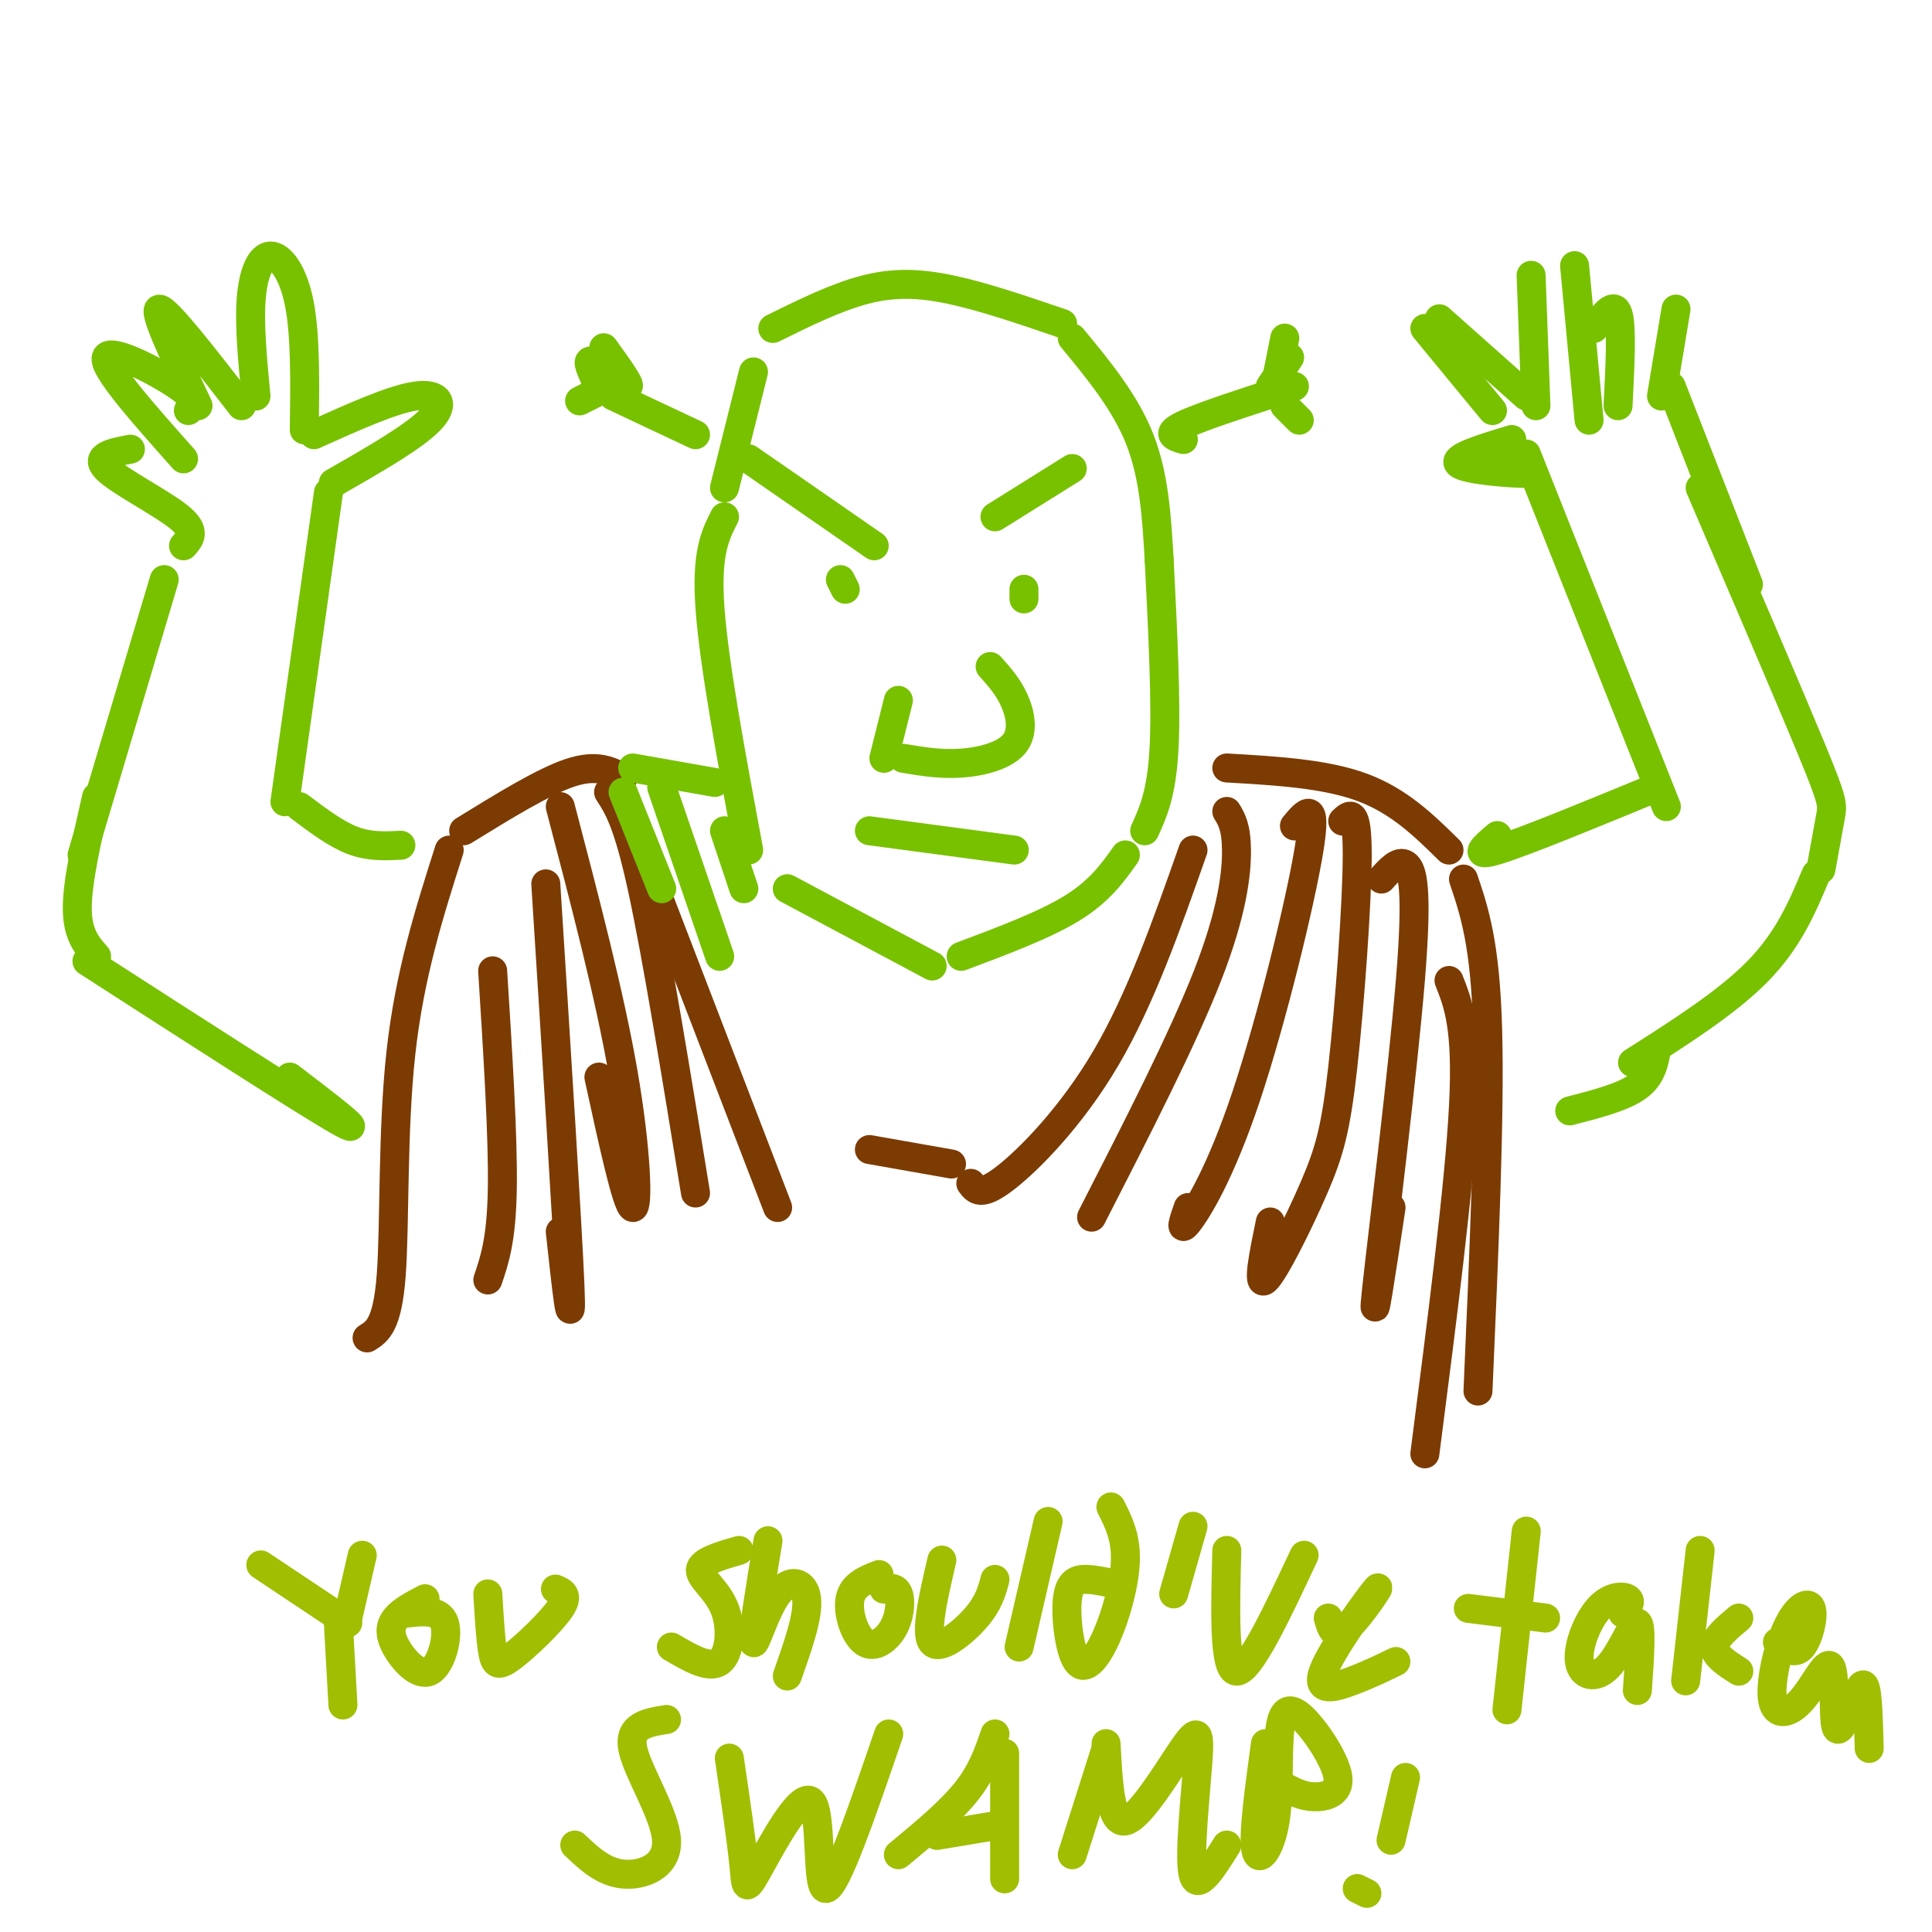 <svg viewBox='0 0 400 400' version='1.1' xmlns='http://www.w3.org/2000/svg' xmlns:xlink='http://www.w3.org/1999/xlink'><g fill='none' stroke='#78C101' stroke-width='6' stroke-linecap='round' stroke-linejoin='round'><path d='M240,116c0.750,14.833 1.500,29.667 1,39c-0.500,9.333 -2.250,13.167 -4,17'/><path d='M233,177c-2.667,3.750 -5.333,7.500 -11,11c-5.667,3.500 -14.333,6.750 -23,10'/><path d='M193,200c0.000,0.000 -30.000,-16.000 -30,-16'/><path d='M155,176c-3.583,-19.250 -7.167,-38.500 -8,-50c-0.833,-11.500 1.083,-15.250 3,-19'/><path d='M240,116c-0.500,-8.667 -1.000,-17.333 -4,-25c-3.000,-7.667 -8.500,-14.333 -14,-21'/><path d='M220,67c-8.133,-2.778 -16.267,-5.556 -23,-7c-6.733,-1.444 -12.067,-1.556 -18,0c-5.933,1.556 -12.467,4.778 -19,8'/><path d='M156,77c0.000,0.000 -6.000,24.000 -6,24'/><path d='M144,90c0.000,0.000 -17.000,-8.000 -17,-8'/><path d='M125,72c2.889,4.000 5.778,8.000 5,8c-0.778,0.000 -5.222,-4.000 -7,-5c-1.778,-1.000 -0.889,1.000 0,3'/><path d='M124,81c0.000,0.000 -4.000,2.000 -4,2'/><path d='M245,91c-1.917,-0.583 -3.833,-1.167 0,-3c3.833,-1.833 13.417,-4.917 23,-8'/><path d='M266,70c0.000,0.000 -2.000,10.000 -2,10'/><path d='M267,74c0.000,0.000 -4.000,6.000 -4,6'/><path d='M269,87c0.000,0.000 -3.000,-3.000 -3,-3'/><path d='M181,113c0.000,0.000 -26.000,-18.000 -26,-18'/><path d='M222,97c0.000,0.000 -16.000,10.000 -16,10'/><path d='M174,120c0.000,0.000 1.000,2.000 1,2'/><path d='M212,124c0.000,0.000 0.000,-2.000 0,-2'/><path d='M205,138c1.857,2.065 3.714,4.131 5,7c1.286,2.869 2.000,6.542 0,9c-2.000,2.458 -6.714,3.702 -11,4c-4.286,0.298 -8.143,-0.351 -12,-1'/><path d='M186,145c0.000,0.000 -3.000,12.000 -3,12'/><path d='M210,176c0.000,0.000 -30.000,-4.000 -30,-4'/></g>
<g fill='none' stroke='#7C3B02' stroke-width='6' stroke-linecap='round' stroke-linejoin='round'><path d='M254,159c10.167,0.583 20.333,1.167 28,4c7.667,2.833 12.833,7.917 18,13'/><path d='M303,182c2.250,6.667 4.500,13.333 5,31c0.500,17.667 -0.750,46.333 -2,75'/><path d='M129,161c-2.750,-1.417 -5.500,-2.833 -11,-1c-5.500,1.833 -13.750,6.917 -22,12'/><path d='M93,176c-4.111,12.911 -8.222,25.822 -10,42c-1.778,16.178 -1.222,35.622 -2,46c-0.778,10.378 -2.889,11.689 -5,13'/><path d='M247,176c-5.422,15.400 -10.844,30.800 -18,43c-7.156,12.200 -16.044,21.200 -21,25c-4.956,3.800 -5.978,2.400 -7,1'/><path d='M197,241c0.000,0.000 -17.000,-3.000 -17,-3'/><path d='M131,172c0.000,0.000 30.000,78.000 30,78'/><path d='M126,164c2.000,3.083 4.000,6.167 7,20c3.000,13.833 7.000,38.417 11,63'/><path d='M116,167c5.111,19.511 10.222,39.022 13,55c2.778,15.978 3.222,28.422 2,28c-1.222,-0.422 -4.111,-13.711 -7,-27'/><path d='M113,183c2.250,35.500 4.500,71.000 5,83c0.500,12.000 -0.750,0.500 -2,-11'/><path d='M102,201c1.083,17.167 2.167,34.333 2,45c-0.167,10.667 -1.583,14.833 -3,19'/><path d='M254,168c0.978,1.600 1.956,3.200 2,8c0.044,4.800 -0.844,12.800 -6,26c-5.156,13.200 -14.578,31.600 -24,50'/><path d='M268,171c2.381,-2.863 4.762,-5.726 3,5c-1.762,10.726 -7.667,35.042 -13,51c-5.333,15.958 -10.095,23.560 -12,26c-1.905,2.440 -0.952,-0.280 0,-3'/><path d='M278,170c1.507,-1.437 3.014,-2.874 3,7c-0.014,9.874 -1.550,31.059 -3,44c-1.450,12.941 -2.813,17.638 -6,25c-3.187,7.362 -8.196,17.389 -10,19c-1.804,1.611 -0.402,-5.195 1,-12'/><path d='M286,182c1.774,-1.976 3.548,-3.952 5,-3c1.452,0.952 2.583,4.833 1,24c-1.583,19.167 -5.881,53.619 -7,64c-1.119,10.381 0.940,-3.310 3,-17'/><path d='M300,203c1.917,4.833 3.833,9.667 3,26c-0.833,16.333 -4.417,44.167 -8,72'/></g>
<g fill='none' stroke='#A1BE02' stroke-width='6' stroke-linecap='round' stroke-linejoin='round'><path d='M72,336c0.000,0.000 -18.000,-12.000 -18,-12'/><path d='M75,322c0.000,0.000 -3.000,13.000 -3,13'/><path d='M70,335c0.000,0.000 1.000,18.000 1,18'/><path d='M84,334c3.518,-0.397 7.037,-0.794 8,2c0.963,2.794 -0.628,8.780 -3,10c-2.372,1.220 -5.523,-2.325 -7,-5c-1.477,-2.675 -1.279,-4.478 0,-6c1.279,-1.522 3.640,-2.761 6,-4'/><path d='M101,330c0.274,4.685 0.548,9.369 1,12c0.452,2.631 1.083,3.208 4,1c2.917,-2.208 8.119,-7.202 10,-10c1.881,-2.798 0.440,-3.399 -1,-4'/><path d='M153,321c-3.917,1.131 -7.833,2.262 -8,4c-0.167,1.738 3.417,4.083 5,8c1.583,3.917 1.167,9.405 -1,11c-2.167,1.595 -6.083,-0.702 -10,-3'/><path d='M159,319c-1.631,9.940 -3.262,19.881 -3,21c0.262,1.119 2.417,-6.583 5,-10c2.583,-3.417 5.595,-2.548 6,1c0.405,3.548 -1.798,9.774 -4,16'/><path d='M183,329c1.233,-0.215 2.466,-0.431 3,1c0.534,1.431 0.370,4.507 -1,7c-1.370,2.493 -3.946,4.402 -6,3c-2.054,-1.402 -3.587,-6.115 -3,-9c0.587,-2.885 3.293,-3.943 6,-5'/><path d='M195,323c-1.756,7.556 -3.511,15.111 -2,17c1.511,1.889 6.289,-1.889 9,-5c2.711,-3.111 3.356,-5.556 4,-8'/><path d='M217,315c0.000,0.000 -6.000,26.000 -6,26'/><path d='M230,312c1.561,3.085 3.122,6.171 3,11c-0.122,4.829 -1.928,11.402 -4,16c-2.072,4.598 -4.411,7.222 -6,5c-1.589,-2.222 -2.428,-9.291 -2,-13c0.428,-3.709 2.122,-4.060 4,-4c1.878,0.060 3.939,0.530 6,1'/><path d='M243,330c0.000,0.000 4.000,-14.000 4,-14'/><path d='M254,321c-0.333,12.417 -0.667,24.833 2,25c2.667,0.167 8.333,-11.917 14,-24'/><path d='M275,335c0.644,2.244 1.289,4.488 4,2c2.711,-2.488 7.490,-9.708 6,-8c-1.490,1.708 -9.247,12.344 -11,17c-1.753,4.656 2.499,3.330 6,2c3.501,-1.330 6.250,-2.665 9,-4'/><path d='M316,317c0.000,0.000 -4.000,37.000 -4,37'/><path d='M320,335c0.000,0.000 -16.000,-2.000 -16,-2'/><path d='M336,334c0.945,-1.194 1.890,-2.388 1,-3c-0.890,-0.612 -3.614,-0.642 -6,2c-2.386,2.642 -4.433,7.956 -4,11c0.433,3.044 3.347,3.820 6,1c2.653,-2.820 5.044,-9.234 6,-9c0.956,0.234 0.478,7.117 0,14'/><path d='M352,321c0.000,0.000 -3.000,27.000 -3,27'/><path d='M360,335c-2.500,2.083 -5.000,4.167 -5,6c0.000,1.833 2.500,3.417 5,5'/><path d='M368,340c1.769,1.334 3.538,2.668 5,1c1.462,-1.668 2.617,-6.338 2,-8c-0.617,-1.662 -3.005,-0.314 -5,4c-1.995,4.314 -3.598,11.595 -3,15c0.598,3.405 3.397,2.933 6,0c2.603,-2.933 5.008,-8.328 6,-7c0.992,1.328 0.569,9.379 1,12c0.431,2.621 1.715,-0.190 3,-3'/><path d='M383,354c1.089,-2.156 2.311,-6.044 3,-5c0.689,1.044 0.844,7.022 1,13'/><path d='M138,356c-3.958,0.631 -7.917,1.262 -7,6c0.917,4.738 6.708,13.583 7,19c0.292,5.417 -4.917,7.405 -9,7c-4.083,-0.405 -7.042,-3.202 -10,-6'/><path d='M151,364c1.258,8.566 2.517,17.132 3,22c0.483,4.868 0.191,6.037 3,1c2.809,-5.037 8.718,-16.279 11,-14c2.282,2.279 0.938,18.080 3,18c2.062,-0.080 7.531,-16.040 13,-32'/><path d='M206,359c-1.333,3.917 -2.667,7.833 -6,12c-3.333,4.167 -8.667,8.583 -14,13'/><path d='M208,363c0.000,0.000 0.000,26.000 0,26'/><path d='M206,378c0.000,0.000 -12.000,2.000 -12,2'/><path d='M229,362c0.000,0.000 -7.000,22.000 -7,22'/><path d='M229,361c0.442,8.359 0.884,16.718 4,16c3.116,-0.718 8.907,-10.512 12,-15c3.093,-4.488 3.486,-3.670 3,3c-0.486,6.670 -1.853,19.191 -1,23c0.853,3.809 3.927,-1.096 7,-6'/><path d='M262,361c-1.291,9.441 -2.582,18.882 -2,22c0.582,3.118 3.038,-0.088 4,-6c0.962,-5.912 0.429,-14.532 1,-19c0.571,-4.468 2.246,-4.785 5,-2c2.754,2.785 6.588,8.673 7,12c0.412,3.327 -2.596,4.093 -5,4c-2.404,-0.093 -4.202,-1.047 -6,-2'/><path d='M291,368c0.000,0.000 -3.000,13.000 -3,13'/><path d='M281,391c0.000,0.000 2.000,1.000 2,1'/></g>
<g fill='none' stroke='#78C101' stroke-width='6' stroke-linecap='round' stroke-linejoin='round'><path d='M83,175c-3.250,0.167 -6.500,0.333 -10,-1c-3.500,-1.333 -7.250,-4.167 -11,-7'/><path d='M59,166c0.000,0.000 9.000,-64.000 9,-64'/><path d='M69,100c8.311,-4.756 16.622,-9.511 20,-13c3.378,-3.489 1.822,-5.711 -3,-5c-4.822,0.711 -12.911,4.356 -21,8'/><path d='M63,89c0.131,-9.708 0.262,-19.417 -1,-26c-1.262,-6.583 -3.917,-10.042 -6,-10c-2.083,0.042 -3.595,3.583 -4,9c-0.405,5.417 0.298,12.708 1,20'/><path d='M50,84c-7.750,-10.000 -15.500,-20.000 -17,-20c-1.500,0.000 3.250,10.000 8,20'/><path d='M39,85c1.178,-0.978 2.356,-1.956 -2,-5c-4.356,-3.044 -14.244,-8.156 -15,-6c-0.756,2.156 7.622,11.578 16,21'/><path d='M27,93c-3.756,0.711 -7.511,1.422 -5,4c2.511,2.578 11.289,7.022 15,10c3.711,2.978 2.356,4.489 1,6'/><path d='M34,120c0.000,0.000 -17.000,57.000 -17,57'/><path d='M20,165c-2.000,8.750 -4.000,17.500 -4,23c0.000,5.500 2.000,7.750 4,10'/><path d='M60,223c8.500,6.500 17.000,13.000 10,9c-7.000,-4.000 -29.500,-18.500 -52,-33'/><path d='M148,162c0.000,0.000 -17.000,-3.000 -17,-3'/><path d='M310,173c-2.750,2.333 -5.500,4.667 0,3c5.500,-1.667 19.250,-7.333 33,-13'/><path d='M345,167c0.000,0.000 -29.000,-73.000 -29,-73'/><path d='M309,85c0.000,0.000 -14.000,-17.000 -14,-17'/><path d='M298,66c0.000,0.000 18.000,16.000 18,16'/><path d='M317,57c0.000,0.000 1.000,27.000 1,27'/><path d='M326,55c0.000,0.000 3.000,32.000 3,32'/><path d='M330,68c2.083,-2.833 4.167,-5.667 5,-3c0.833,2.667 0.417,10.833 0,19'/><path d='M347,64c0.000,0.000 -3.000,18.000 -3,18'/><path d='M346,80c0.000,0.000 16.000,41.000 16,41'/><path d='M352,101c9.222,21.489 18.444,42.978 23,54c4.556,11.022 4.444,11.578 4,14c-0.444,2.422 -1.222,6.711 -2,11'/><path d='M376,181c-2.833,6.750 -5.667,13.500 -12,20c-6.333,6.500 -16.167,12.750 -26,19'/><path d='M343,217c-0.500,2.917 -1.000,5.833 -4,8c-3.000,2.167 -8.500,3.583 -14,5'/><path d='M312,97c2.956,0.533 5.911,1.067 3,1c-2.911,-0.067 -11.689,-0.733 -13,-2c-1.311,-1.267 4.844,-3.133 11,-5'/><path d='M137,163c0.000,0.000 12.000,35.000 12,35'/><path d='M129,164c0.000,0.000 8.000,20.000 8,20'/><path d='M150,172c0.000,0.000 4.000,12.000 4,12'/></g>
</svg>